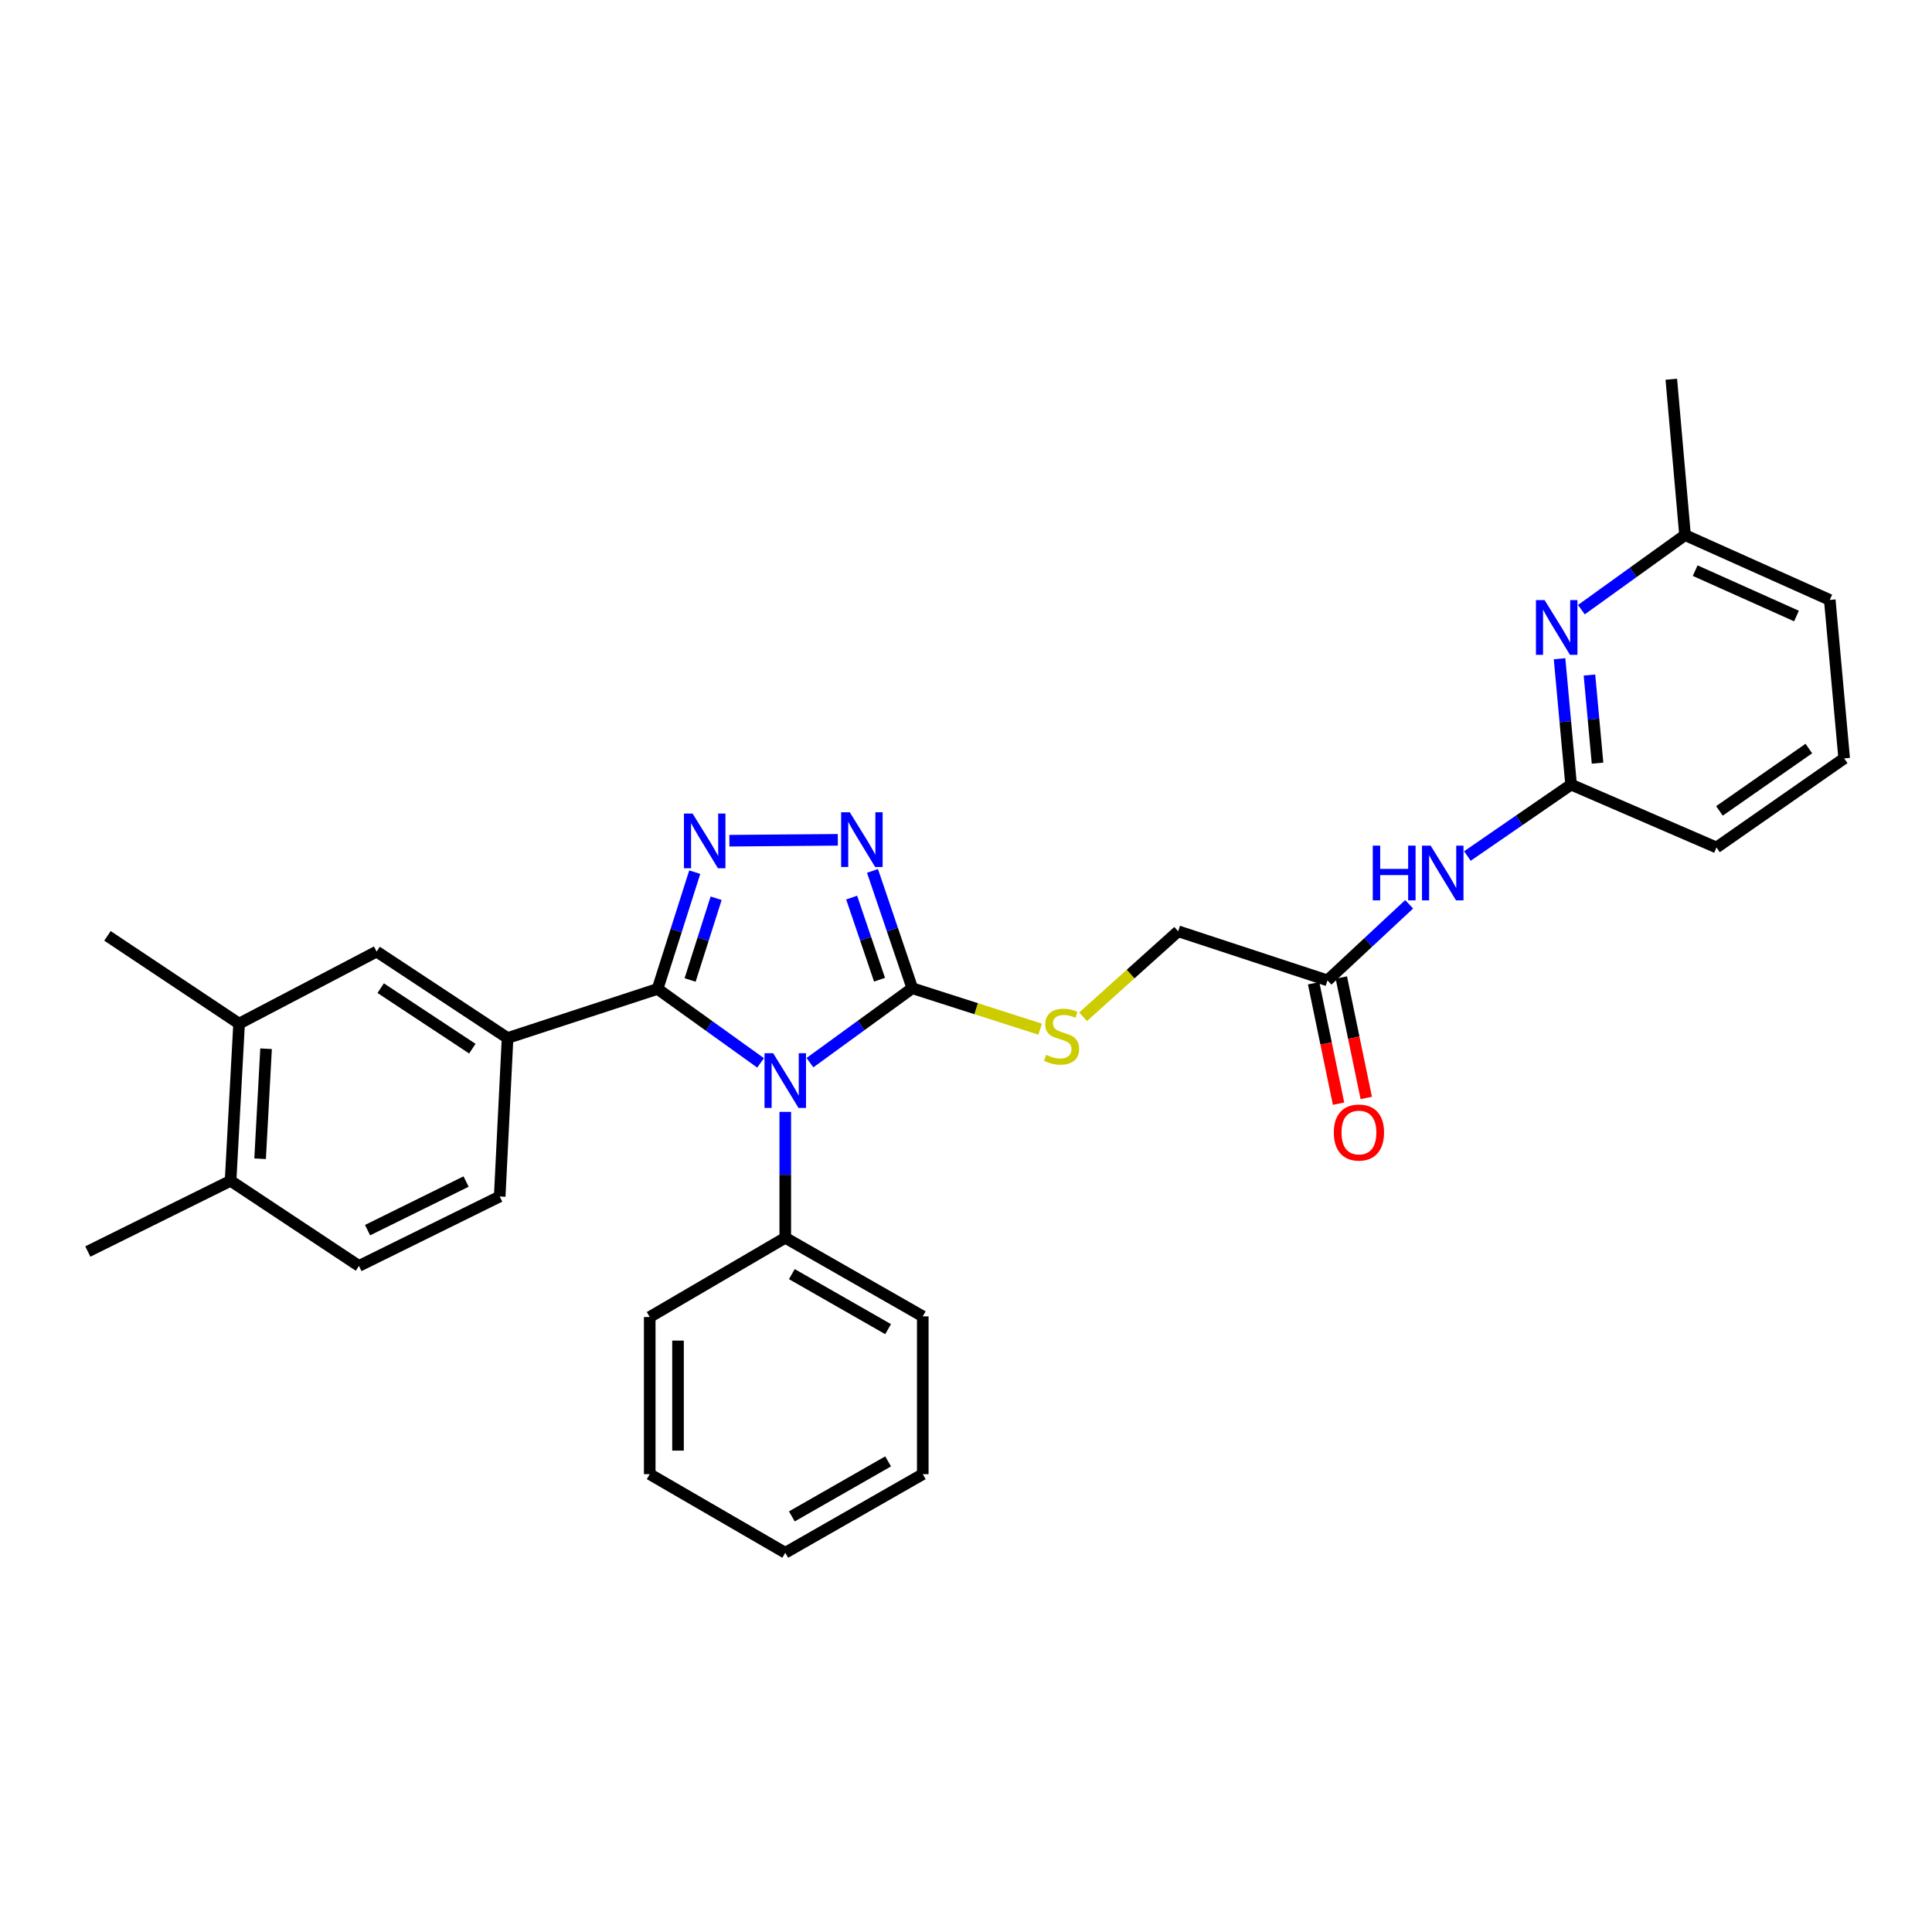 <?xml version='1.0' encoding='iso-8859-1'?>
<svg version='1.1' baseProfile='full'
              xmlns='http://www.w3.org/2000/svg'
                      xmlns:rdkit='http://www.rdkit.org/xml'
                      xmlns:xlink='http://www.w3.org/1999/xlink'
                  xml:space='preserve'
width='1000px' height='1000px' viewBox='0 0 1000 1000'>
<!-- END OF HEADER -->
<rect style='opacity:1.0;fill:#FFFFFF;stroke:none' width='1000' height='1000' x='0' y='0'> </rect>
<path class='bond-0' d='M 393.679,550.147 L 367.018,531.005' style='fill:none;fill-rule:evenodd;stroke:#0000FF;stroke-width:6px;stroke-linecap:butt;stroke-linejoin:miter;stroke-opacity:1' />
<path class='bond-0' d='M 367.018,531.005 L 340.357,511.862' style='fill:none;fill-rule:evenodd;stroke:#000000;stroke-width:6px;stroke-linecap:butt;stroke-linejoin:miter;stroke-opacity:1' />
<path class='bond-2' d='M 419.226,550.03 L 445.713,530.767' style='fill:none;fill-rule:evenodd;stroke:#0000FF;stroke-width:6px;stroke-linecap:butt;stroke-linejoin:miter;stroke-opacity:1' />
<path class='bond-2' d='M 445.713,530.767 L 472.2,511.504' style='fill:none;fill-rule:evenodd;stroke:#000000;stroke-width:6px;stroke-linecap:butt;stroke-linejoin:miter;stroke-opacity:1' />
<path class='bond-11' d='M 406.453,575.513 L 406.453,608.091' style='fill:none;fill-rule:evenodd;stroke:#0000FF;stroke-width:6px;stroke-linecap:butt;stroke-linejoin:miter;stroke-opacity:1' />
<path class='bond-11' d='M 406.453,608.091 L 406.453,640.67' style='fill:none;fill-rule:evenodd;stroke:#000000;stroke-width:6px;stroke-linecap:butt;stroke-linejoin:miter;stroke-opacity:1' />
<path class='bond-1' d='M 340.357,511.862 L 349.979,481.643' style='fill:none;fill-rule:evenodd;stroke:#000000;stroke-width:6px;stroke-linecap:butt;stroke-linejoin:miter;stroke-opacity:1' />
<path class='bond-1' d='M 349.979,481.643 L 359.6,451.424' style='fill:none;fill-rule:evenodd;stroke:#0000FF;stroke-width:6px;stroke-linecap:butt;stroke-linejoin:miter;stroke-opacity:1' />
<path class='bond-1' d='M 357.198,507.239 L 363.933,486.086' style='fill:none;fill-rule:evenodd;stroke:#000000;stroke-width:6px;stroke-linecap:butt;stroke-linejoin:miter;stroke-opacity:1' />
<path class='bond-1' d='M 363.933,486.086 L 370.668,464.933' style='fill:none;fill-rule:evenodd;stroke:#0000FF;stroke-width:6px;stroke-linecap:butt;stroke-linejoin:miter;stroke-opacity:1' />
<path class='bond-4' d='M 340.357,511.862 L 262.716,537.271' style='fill:none;fill-rule:evenodd;stroke:#000000;stroke-width:6px;stroke-linecap:butt;stroke-linejoin:miter;stroke-opacity:1' />
<path class='bond-30' d='M 377.523,435.15 L 433.653,434.689' style='fill:none;fill-rule:evenodd;stroke:#0000FF;stroke-width:6px;stroke-linecap:butt;stroke-linejoin:miter;stroke-opacity:1' />
<path class='bond-3' d='M 472.2,511.504 L 461.9,481.141' style='fill:none;fill-rule:evenodd;stroke:#000000;stroke-width:6px;stroke-linecap:butt;stroke-linejoin:miter;stroke-opacity:1' />
<path class='bond-3' d='M 461.9,481.141 L 451.6,450.778' style='fill:none;fill-rule:evenodd;stroke:#0000FF;stroke-width:6px;stroke-linecap:butt;stroke-linejoin:miter;stroke-opacity:1' />
<path class='bond-3' d='M 455.241,507.1 L 448.031,485.845' style='fill:none;fill-rule:evenodd;stroke:#000000;stroke-width:6px;stroke-linecap:butt;stroke-linejoin:miter;stroke-opacity:1' />
<path class='bond-3' d='M 448.031,485.845 L 440.821,464.591' style='fill:none;fill-rule:evenodd;stroke:#0000FF;stroke-width:6px;stroke-linecap:butt;stroke-linejoin:miter;stroke-opacity:1' />
<path class='bond-8' d='M 472.2,511.504 L 505.291,522.104' style='fill:none;fill-rule:evenodd;stroke:#000000;stroke-width:6px;stroke-linecap:butt;stroke-linejoin:miter;stroke-opacity:1' />
<path class='bond-8' d='M 505.291,522.104 L 538.382,532.703' style='fill:none;fill-rule:evenodd;stroke:#CCCC00;stroke-width:6px;stroke-linecap:butt;stroke-linejoin:miter;stroke-opacity:1' />
<path class='bond-9' d='M 262.716,537.271 L 194.944,492.539' style='fill:none;fill-rule:evenodd;stroke:#000000;stroke-width:6px;stroke-linecap:butt;stroke-linejoin:miter;stroke-opacity:1' />
<path class='bond-9' d='M 244.483,542.783 L 197.043,511.471' style='fill:none;fill-rule:evenodd;stroke:#000000;stroke-width:6px;stroke-linecap:butt;stroke-linejoin:miter;stroke-opacity:1' />
<path class='bond-13' d='M 262.716,537.271 L 258.648,619.305' style='fill:none;fill-rule:evenodd;stroke:#000000;stroke-width:6px;stroke-linecap:butt;stroke-linejoin:miter;stroke-opacity:1' />
<path class='bond-5' d='M 729.376,468.058 L 708.239,487.751' style='fill:none;fill-rule:evenodd;stroke:#0000FF;stroke-width:6px;stroke-linecap:butt;stroke-linejoin:miter;stroke-opacity:1' />
<path class='bond-5' d='M 708.239,487.751 L 687.102,507.444' style='fill:none;fill-rule:evenodd;stroke:#000000;stroke-width:6px;stroke-linecap:butt;stroke-linejoin:miter;stroke-opacity:1' />
<path class='bond-7' d='M 759.519,443.075 L 786.355,424.593' style='fill:none;fill-rule:evenodd;stroke:#0000FF;stroke-width:6px;stroke-linecap:butt;stroke-linejoin:miter;stroke-opacity:1' />
<path class='bond-7' d='M 786.355,424.593 L 813.192,406.112' style='fill:none;fill-rule:evenodd;stroke:#000000;stroke-width:6px;stroke-linecap:butt;stroke-linejoin:miter;stroke-opacity:1' />
<path class='bond-6' d='M 807.224,340.963 L 810.208,373.537' style='fill:none;fill-rule:evenodd;stroke:#0000FF;stroke-width:6px;stroke-linecap:butt;stroke-linejoin:miter;stroke-opacity:1' />
<path class='bond-6' d='M 810.208,373.537 L 813.192,406.112' style='fill:none;fill-rule:evenodd;stroke:#000000;stroke-width:6px;stroke-linecap:butt;stroke-linejoin:miter;stroke-opacity:1' />
<path class='bond-6' d='M 822.703,349.399 L 824.792,372.201' style='fill:none;fill-rule:evenodd;stroke:#0000FF;stroke-width:6px;stroke-linecap:butt;stroke-linejoin:miter;stroke-opacity:1' />
<path class='bond-6' d='M 824.792,372.201 L 826.88,395.003' style='fill:none;fill-rule:evenodd;stroke:#000000;stroke-width:6px;stroke-linecap:butt;stroke-linejoin:miter;stroke-opacity:1' />
<path class='bond-18' d='M 818.526,315.561 L 845.347,296.261' style='fill:none;fill-rule:evenodd;stroke:#0000FF;stroke-width:6px;stroke-linecap:butt;stroke-linejoin:miter;stroke-opacity:1' />
<path class='bond-18' d='M 845.347,296.261 L 872.169,276.962' style='fill:none;fill-rule:evenodd;stroke:#000000;stroke-width:6px;stroke-linecap:butt;stroke-linejoin:miter;stroke-opacity:1' />
<path class='bond-19' d='M 813.192,406.112 L 888.449,438.647' style='fill:none;fill-rule:evenodd;stroke:#000000;stroke-width:6px;stroke-linecap:butt;stroke-linejoin:miter;stroke-opacity:1' />
<path class='bond-17' d='M 560.599,526.277 L 585.213,504.152' style='fill:none;fill-rule:evenodd;stroke:#CCCC00;stroke-width:6px;stroke-linecap:butt;stroke-linejoin:miter;stroke-opacity:1' />
<path class='bond-17' d='M 585.213,504.152 L 609.827,482.028' style='fill:none;fill-rule:evenodd;stroke:#000000;stroke-width:6px;stroke-linecap:butt;stroke-linejoin:miter;stroke-opacity:1' />
<path class='bond-12' d='M 194.944,492.539 L 123.755,529.826' style='fill:none;fill-rule:evenodd;stroke:#000000;stroke-width:6px;stroke-linecap:butt;stroke-linejoin:miter;stroke-opacity:1' />
<path class='bond-10' d='M 687.102,507.444 L 609.827,482.028' style='fill:none;fill-rule:evenodd;stroke:#000000;stroke-width:6px;stroke-linecap:butt;stroke-linejoin:miter;stroke-opacity:1' />
<path class='bond-15' d='M 679.931,508.928 L 686.382,540.097' style='fill:none;fill-rule:evenodd;stroke:#000000;stroke-width:6px;stroke-linecap:butt;stroke-linejoin:miter;stroke-opacity:1' />
<path class='bond-15' d='M 686.382,540.097 L 692.832,571.266' style='fill:none;fill-rule:evenodd;stroke:#FF0000;stroke-width:6px;stroke-linecap:butt;stroke-linejoin:miter;stroke-opacity:1' />
<path class='bond-15' d='M 694.272,505.96 L 700.722,537.129' style='fill:none;fill-rule:evenodd;stroke:#000000;stroke-width:6px;stroke-linecap:butt;stroke-linejoin:miter;stroke-opacity:1' />
<path class='bond-15' d='M 700.722,537.129 L 707.173,568.298' style='fill:none;fill-rule:evenodd;stroke:#FF0000;stroke-width:6px;stroke-linecap:butt;stroke-linejoin:miter;stroke-opacity:1' />
<path class='bond-22' d='M 406.453,640.67 L 477.626,681.35' style='fill:none;fill-rule:evenodd;stroke:#000000;stroke-width:6px;stroke-linecap:butt;stroke-linejoin:miter;stroke-opacity:1' />
<path class='bond-22' d='M 409.862,659.486 L 459.683,687.962' style='fill:none;fill-rule:evenodd;stroke:#000000;stroke-width:6px;stroke-linecap:butt;stroke-linejoin:miter;stroke-opacity:1' />
<path class='bond-23' d='M 406.453,640.67 L 336.297,681.691' style='fill:none;fill-rule:evenodd;stroke:#000000;stroke-width:6px;stroke-linecap:butt;stroke-linejoin:miter;stroke-opacity:1' />
<path class='bond-21' d='M 123.755,529.826 L 55.624,484.403' style='fill:none;fill-rule:evenodd;stroke:#000000;stroke-width:6px;stroke-linecap:butt;stroke-linejoin:miter;stroke-opacity:1' />
<path class='bond-32' d='M 123.755,529.826 L 119.345,611.177' style='fill:none;fill-rule:evenodd;stroke:#000000;stroke-width:6px;stroke-linecap:butt;stroke-linejoin:miter;stroke-opacity:1' />
<path class='bond-32' d='M 137.716,542.822 L 134.63,599.767' style='fill:none;fill-rule:evenodd;stroke:#000000;stroke-width:6px;stroke-linecap:butt;stroke-linejoin:miter;stroke-opacity:1' />
<path class='bond-16' d='M 258.648,619.305 L 185.799,655.241' style='fill:none;fill-rule:evenodd;stroke:#000000;stroke-width:6px;stroke-linecap:butt;stroke-linejoin:miter;stroke-opacity:1' />
<path class='bond-16' d='M 241.242,611.562 L 190.248,636.717' style='fill:none;fill-rule:evenodd;stroke:#000000;stroke-width:6px;stroke-linecap:butt;stroke-linejoin:miter;stroke-opacity:1' />
<path class='bond-14' d='M 119.345,611.177 L 185.799,655.241' style='fill:none;fill-rule:evenodd;stroke:#000000;stroke-width:6px;stroke-linecap:butt;stroke-linejoin:miter;stroke-opacity:1' />
<path class='bond-24' d='M 119.345,611.177 L 45.455,647.781' style='fill:none;fill-rule:evenodd;stroke:#000000;stroke-width:6px;stroke-linecap:butt;stroke-linejoin:miter;stroke-opacity:1' />
<path class='bond-26' d='M 872.169,276.962 L 865.067,196.294' style='fill:none;fill-rule:evenodd;stroke:#000000;stroke-width:6px;stroke-linecap:butt;stroke-linejoin:miter;stroke-opacity:1' />
<path class='bond-33' d='M 872.169,276.962 L 947.085,310.523' style='fill:none;fill-rule:evenodd;stroke:#000000;stroke-width:6px;stroke-linecap:butt;stroke-linejoin:miter;stroke-opacity:1' />
<path class='bond-33' d='M 877.419,295.361 L 929.86,318.853' style='fill:none;fill-rule:evenodd;stroke:#000000;stroke-width:6px;stroke-linecap:butt;stroke-linejoin:miter;stroke-opacity:1' />
<path class='bond-20' d='M 888.449,438.647 L 954.545,392.541' style='fill:none;fill-rule:evenodd;stroke:#000000;stroke-width:6px;stroke-linecap:butt;stroke-linejoin:miter;stroke-opacity:1' />
<path class='bond-20' d='M 889.985,419.72 L 936.253,387.446' style='fill:none;fill-rule:evenodd;stroke:#000000;stroke-width:6px;stroke-linecap:butt;stroke-linejoin:miter;stroke-opacity:1' />
<path class='bond-25' d='M 954.545,392.541 L 947.085,310.523' style='fill:none;fill-rule:evenodd;stroke:#000000;stroke-width:6px;stroke-linecap:butt;stroke-linejoin:miter;stroke-opacity:1' />
<path class='bond-27' d='M 477.626,681.35 L 477.626,763.026' style='fill:none;fill-rule:evenodd;stroke:#000000;stroke-width:6px;stroke-linecap:butt;stroke-linejoin:miter;stroke-opacity:1' />
<path class='bond-28' d='M 336.297,681.691 L 336.297,763.026' style='fill:none;fill-rule:evenodd;stroke:#000000;stroke-width:6px;stroke-linecap:butt;stroke-linejoin:miter;stroke-opacity:1' />
<path class='bond-28' d='M 350.942,693.891 L 350.942,750.826' style='fill:none;fill-rule:evenodd;stroke:#000000;stroke-width:6px;stroke-linecap:butt;stroke-linejoin:miter;stroke-opacity:1' />
<path class='bond-31' d='M 477.626,763.026 L 406.453,803.706' style='fill:none;fill-rule:evenodd;stroke:#000000;stroke-width:6px;stroke-linecap:butt;stroke-linejoin:miter;stroke-opacity:1' />
<path class='bond-31' d='M 459.683,756.414 L 409.862,784.889' style='fill:none;fill-rule:evenodd;stroke:#000000;stroke-width:6px;stroke-linecap:butt;stroke-linejoin:miter;stroke-opacity:1' />
<path class='bond-29' d='M 336.297,763.026 L 406.453,803.706' style='fill:none;fill-rule:evenodd;stroke:#000000;stroke-width:6px;stroke-linecap:butt;stroke-linejoin:miter;stroke-opacity:1' />
<path  class='atom-0' d='M 400.193 545.159
L 409.473 560.159
Q 410.393 561.639, 411.873 564.319
Q 413.353 566.999, 413.433 567.159
L 413.433 545.159
L 417.193 545.159
L 417.193 573.479
L 413.313 573.479
L 403.353 557.079
Q 402.193 555.159, 400.953 552.959
Q 399.753 550.759, 399.393 550.079
L 399.393 573.479
L 395.713 573.479
L 395.713 545.159
L 400.193 545.159
' fill='#0000FF'/>
<path  class='atom-2' d='M 358.489 421.094
L 367.769 436.094
Q 368.689 437.574, 370.169 440.254
Q 371.649 442.934, 371.729 443.094
L 371.729 421.094
L 375.489 421.094
L 375.489 449.414
L 371.609 449.414
L 361.649 433.014
Q 360.489 431.094, 359.249 428.894
Q 358.049 426.694, 357.689 426.014
L 357.689 449.414
L 354.009 449.414
L 354.009 421.094
L 358.489 421.094
' fill='#0000FF'/>
<path  class='atom-4' d='M 439.848 420.427
L 449.128 435.427
Q 450.048 436.907, 451.528 439.587
Q 453.008 442.267, 453.088 442.427
L 453.088 420.427
L 456.848 420.427
L 456.848 448.747
L 452.968 448.747
L 443.008 432.347
Q 441.848 430.427, 440.608 428.227
Q 439.408 426.027, 439.048 425.347
L 439.048 448.747
L 435.368 448.747
L 435.368 420.427
L 439.848 420.427
' fill='#0000FF'/>
<path  class='atom-6' d='M 710.542 437.7
L 714.382 437.7
L 714.382 449.74
L 728.862 449.74
L 728.862 437.7
L 732.702 437.7
L 732.702 466.02
L 728.862 466.02
L 728.862 452.94
L 714.382 452.94
L 714.382 466.02
L 710.542 466.02
L 710.542 437.7
' fill='#0000FF'/>
<path  class='atom-6' d='M 740.502 437.7
L 749.782 452.7
Q 750.702 454.18, 752.182 456.86
Q 753.662 459.54, 753.742 459.7
L 753.742 437.7
L 757.502 437.7
L 757.502 466.02
L 753.622 466.02
L 743.662 449.62
Q 742.502 447.7, 741.262 445.5
Q 740.062 443.3, 739.702 442.62
L 739.702 466.02
L 736.022 466.02
L 736.022 437.7
L 740.502 437.7
' fill='#0000FF'/>
<path  class='atom-7' d='M 799.48 310.601
L 808.76 325.601
Q 809.68 327.081, 811.16 329.761
Q 812.64 332.441, 812.72 332.601
L 812.72 310.601
L 816.48 310.601
L 816.48 338.921
L 812.6 338.921
L 802.64 322.521
Q 801.48 320.601, 800.24 318.401
Q 799.04 316.201, 798.68 315.521
L 798.68 338.921
L 795 338.921
L 795 310.601
L 799.48 310.601
' fill='#0000FF'/>
<path  class='atom-9' d='M 541.491 545.982
Q 541.811 546.102, 543.131 546.662
Q 544.451 547.222, 545.891 547.582
Q 547.371 547.902, 548.811 547.902
Q 551.491 547.902, 553.051 546.622
Q 554.611 545.302, 554.611 543.022
Q 554.611 541.462, 553.811 540.502
Q 553.051 539.542, 551.851 539.022
Q 550.651 538.502, 548.651 537.902
Q 546.131 537.142, 544.611 536.422
Q 543.131 535.702, 542.051 534.182
Q 541.011 532.662, 541.011 530.102
Q 541.011 526.542, 543.411 524.342
Q 545.851 522.142, 550.651 522.142
Q 553.931 522.142, 557.651 523.702
L 556.731 526.782
Q 553.331 525.382, 550.771 525.382
Q 548.011 525.382, 546.491 526.542
Q 544.971 527.662, 545.011 529.622
Q 545.011 531.142, 545.771 532.062
Q 546.571 532.982, 547.691 533.502
Q 548.851 534.022, 550.771 534.622
Q 553.331 535.422, 554.851 536.222
Q 556.371 537.022, 557.451 538.662
Q 558.571 540.262, 558.571 543.022
Q 558.571 546.942, 555.931 549.062
Q 553.331 551.142, 548.971 551.142
Q 546.451 551.142, 544.531 550.582
Q 542.651 550.062, 540.411 549.142
L 541.491 545.982
' fill='#CCCC00'/>
<path  class='atom-16' d='M 690.382 586.191
Q 690.382 579.391, 693.742 575.591
Q 697.102 571.791, 703.382 571.791
Q 709.662 571.791, 713.022 575.591
Q 716.382 579.391, 716.382 586.191
Q 716.382 593.071, 712.982 596.991
Q 709.582 600.871, 703.382 600.871
Q 697.142 600.871, 693.742 596.991
Q 690.382 593.111, 690.382 586.191
M 703.382 597.671
Q 707.702 597.671, 710.022 594.791
Q 712.382 591.871, 712.382 586.191
Q 712.382 580.631, 710.022 577.831
Q 707.702 574.991, 703.382 574.991
Q 699.062 574.991, 696.702 577.791
Q 694.382 580.591, 694.382 586.191
Q 694.382 591.911, 696.702 594.791
Q 699.062 597.671, 703.382 597.671
' fill='#FF0000'/>
</svg>
